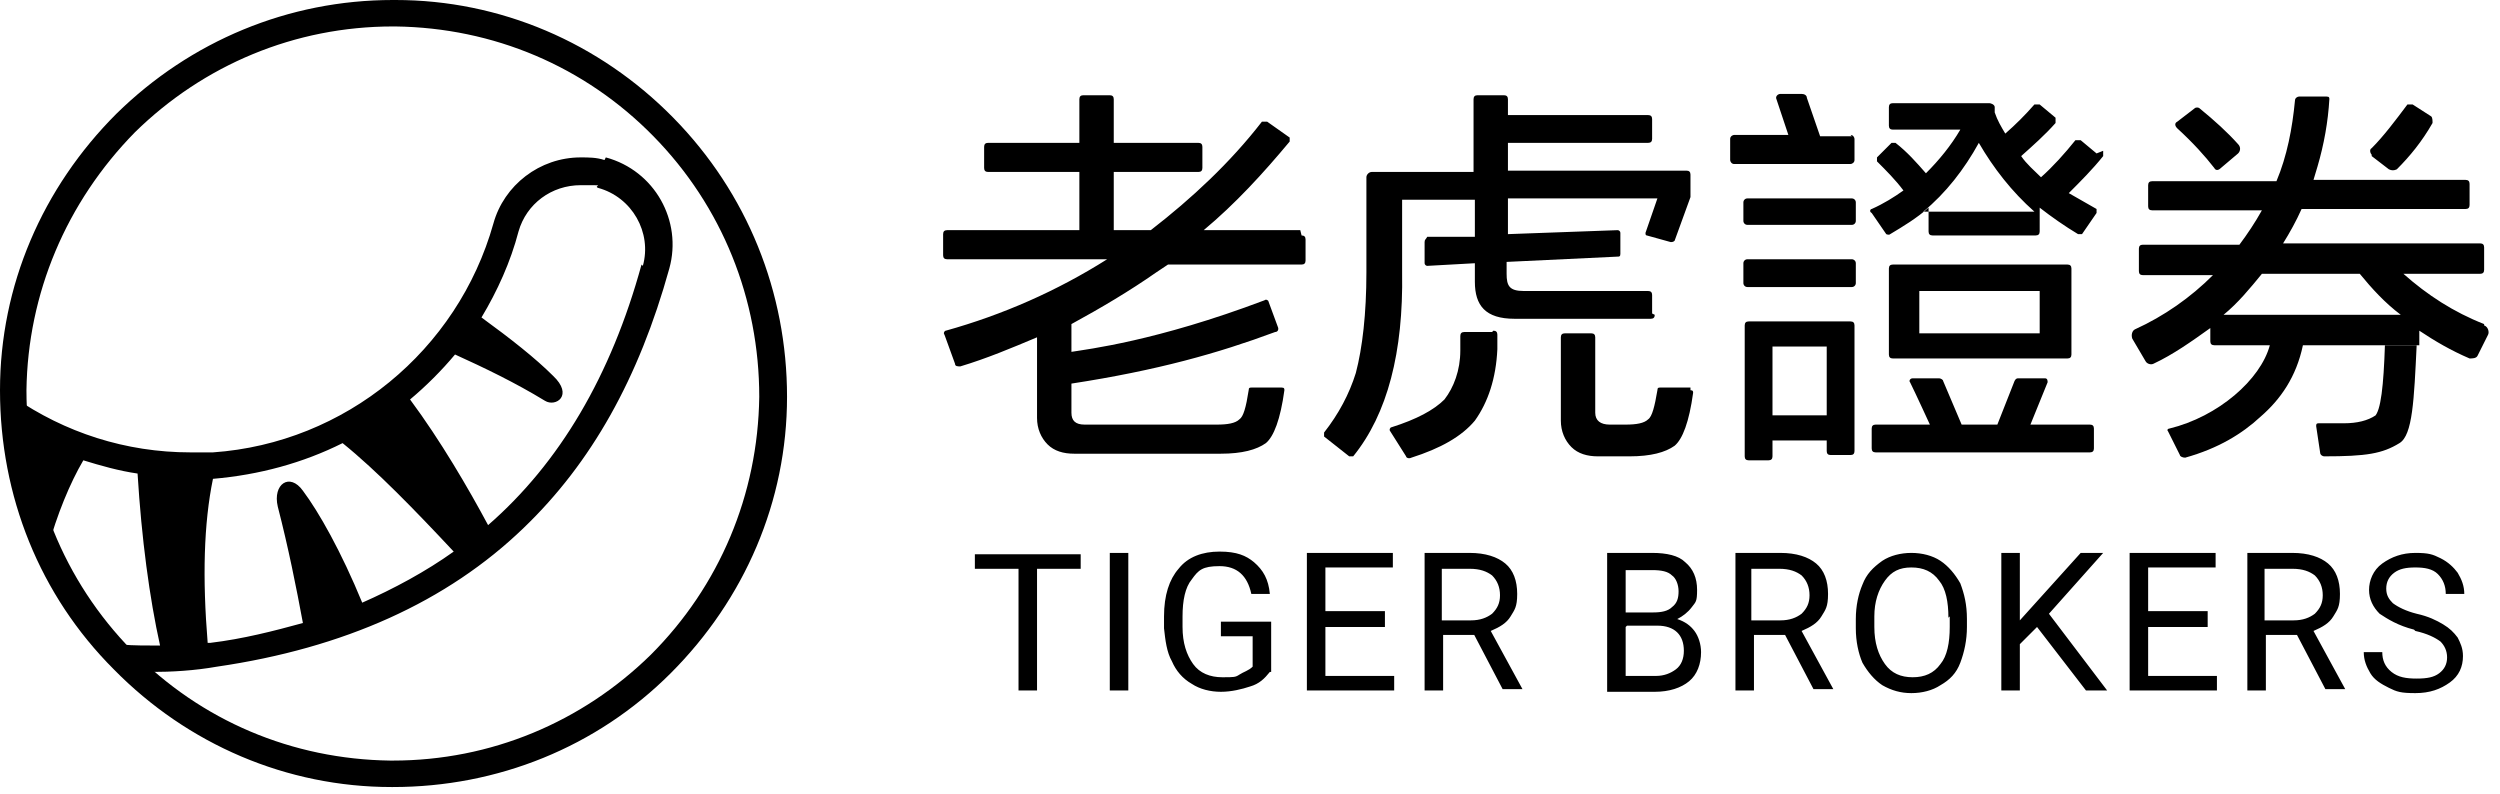 <svg viewBox="0 0 189 60" fill="none" xmlns="http://www.w3.org/2000/svg">
<path d="M29.8 59.5H29.6C21.7 59.5 14.2 56.3 8.6 50.6C3 45 0 37.5 0 29.5C0 21.6 3.2 14.2 8.8 8.6C14.4 3.1 21.8 0 29.7 0H29.9C37.8 0 45.3 3.2 50.9 8.9C56.5 14.6 59.5 22.1 59.5 30C59.5 37.9 56.3 45.3 50.7 50.9C45.1 56.5 37.6 59.5 29.7 59.5H29.8ZM29.7 2C22.3 2 15.4 4.9 10.2 10C5 15.3 2.1 22.2 2 29.5C2 36.9 4.8 43.9 10 49.2C15.2 54.5 22.1 57.4 29.5 57.5H29.7C37.1 57.5 44 54.6 49.2 49.5C54.4 44.3 57.3 37.4 57.4 30C57.4 22.6 54.6 15.6 49.4 10.3C44.2 5 37.3 2.1 29.9 2H29.7Z" fill="black"></path>
<path d="M45.7 12.1C45.1 11.9 44.5 11.9 43.9 11.9C40.8 11.9 38.1 14 37.3 16.9C34.6 26.5 26.1 33.5 16.1 34.2H14.4C9.5 34.2 4.9 32.7 1 30C1 34.1 2 38 3.6 41.5C4.3 38.9 5.3 36.5 6.3 34.8C7.6 35.2 9 35.6 10.4 35.8C10.7 40.7 11.3 45.2 12.1 48.8H11.4C10.4 48.8 9.4 48.8 8.4 48.6C9.1 49.4 9.8 50.1 10.5 50.8H11.4C13 50.8 14.7 50.7 16.4 50.4C26 49 33.8 45.5 39.6 39.9C44.7 35 48.3 28.6 50.6 20.3C51.6 16.7 49.5 12.9 45.8 11.9L45.7 12.1ZM27.4 45.6C25.8 41.7 24.1 38.7 22.9 37.1C21.9 35.7 20.6 36.6 21 38.3C21.8 41.4 22.4 44.4 22.9 47.1C20.7 47.7 18.4 48.3 15.9 48.6H15.7C15.3 43.7 15.4 39.6 16.1 36.2C19.6 35.9 22.9 35 25.9 33.5C28.5 35.6 31.4 38.6 34.3 41.7C32.2 43.2 29.8 44.5 27.3 45.6H27.4ZM48.5 20C46.2 28.4 42.3 35 36.9 39.7C35.4 36.9 33.3 33.3 31 30.2C32.2 29.2 33.4 28 34.4 26.8C36.6 27.8 38.9 28.9 41.2 30.3C42 30.8 43.4 29.9 41.8 28.4C40.5 27.1 38.6 25.6 36.4 24C37.6 22 38.6 19.8 39.2 17.5C39.8 15.4 41.7 14 43.9 14C46.1 14 44.8 14 45.2 14.2C47.8 14.9 49.3 17.6 48.6 20.1L48.5 20ZM81.7 43H78.4V52.2H77V43H73.7V41.9H81.7V43ZM85.3 52.2H83.9V41.8H85.3V52.2ZM96 50.8C95.6 51.3 95.2 51.7 94.5 51.9C93.9 52.1 93.1 52.3 92.3 52.3C91.5 52.3 90.7 52.1 90.1 51.7C89.4 51.3 88.9 50.7 88.6 50C88.2 49.3 88.1 48.4 88 47.5V46.6C88 45 88.4 43.8 89.1 43C89.8 42.1 90.9 41.7 92.2 41.7C93.5 41.7 94.2 42 94.8 42.5C95.5 43.1 95.9 43.8 96 44.9H94.6C94.3 43.5 93.5 42.8 92.2 42.8C90.9 42.8 90.6 43.1 90.1 43.8C89.6 44.4 89.4 45.4 89.4 46.6V47.4C89.4 48.6 89.7 49.5 90.2 50.2C90.7 50.9 91.5 51.2 92.4 51.2C93.3 51.2 93.4 51.2 93.7 51C94 50.8 94.4 50.7 94.7 50.4V48.1H92.3V47H96.1V50.8H96ZM104.7 47.4H100.2V51.1H105.4V52.2H98.8V41.8H105.3V42.9H100.2V46.2H104.7V47.4ZM111.5 48H109.1V52.2H107.7V41.8H111.1C112.3 41.8 113.2 42.1 113.8 42.6C114.4 43.1 114.7 43.9 114.7 44.9C114.7 45.9 114.5 46.1 114.2 46.6C113.9 47.1 113.4 47.4 112.7 47.7L115.1 52.1H113.6L111.4 47.9L111.5 48ZM109.1 46.9H111.2C111.9 46.9 112.4 46.7 112.8 46.4C113.2 46 113.4 45.6 113.4 45C113.4 44.4 113.2 43.9 112.8 43.5C112.4 43.2 111.9 43 111.1 43H109V46.9H109.1ZM121.5 52.2V41.8H124.9C126 41.8 126.9 42 127.4 42.5C128 43 128.3 43.7 128.3 44.6C128.3 45.5 128.2 45.5 127.9 45.9C127.6 46.3 127.2 46.6 126.8 46.8C127.4 47 127.8 47.3 128.1 47.7C128.4 48.1 128.6 48.7 128.6 49.3C128.6 50.2 128.3 51 127.7 51.5C127.1 52 126.2 52.3 125.1 52.3H121.5V52.2ZM122.9 46.3H125C125.6 46.3 126.1 46.2 126.4 45.9C126.8 45.6 126.9 45.2 126.9 44.7C126.9 44.2 126.7 43.7 126.4 43.5C126.1 43.2 125.6 43.1 124.9 43.1H122.9V46.4V46.3ZM122.9 47.4V51.1H125.2C125.8 51.1 126.3 50.9 126.7 50.6C127.1 50.3 127.3 49.8 127.3 49.2C127.3 48 126.6 47.3 125.3 47.3H123L122.9 47.4ZM135 48H132.6V52.2H131.2V41.8H134.6C135.8 41.8 136.7 42.1 137.3 42.6C137.9 43.1 138.2 43.9 138.2 44.9C138.2 45.9 138 46.1 137.7 46.6C137.4 47.1 136.9 47.4 136.2 47.7L138.6 52.1H137.1L134.9 47.9L135 48ZM132.5 46.9H134.6C135.3 46.9 135.8 46.7 136.2 46.4C136.6 46 136.8 45.6 136.8 45C136.8 44.4 136.6 43.9 136.2 43.5C135.8 43.2 135.3 43 134.5 43H132.4V46.9H132.5ZM148.7 47.4C148.7 48.4 148.5 49.3 148.2 50.1C147.9 50.9 147.4 51.4 146.7 51.8C146.1 52.2 145.3 52.4 144.5 52.4C143.7 52.4 143 52.2 142.3 51.8C141.7 51.4 141.2 50.8 140.8 50.1C140.5 49.4 140.3 48.5 140.3 47.5V46.8C140.3 45.8 140.5 44.9 140.8 44.2C141.1 43.4 141.6 42.9 142.3 42.4C142.9 42 143.7 41.8 144.5 41.8C145.3 41.8 146.1 42 146.7 42.4C147.3 42.8 147.8 43.4 148.2 44.1C148.5 44.9 148.7 45.7 148.7 46.8V47.5V47.4ZM147.3 46.7C147.3 45.5 147.1 44.5 146.6 43.9C146.1 43.2 145.4 42.9 144.5 42.9C143.6 42.9 143 43.2 142.5 43.9C142 44.6 141.7 45.5 141.7 46.6V47.4C141.7 48.6 142 49.5 142.5 50.2C143 50.9 143.7 51.2 144.6 51.2C145.5 51.2 146.2 50.9 146.7 50.2C147.2 49.6 147.4 48.6 147.4 47.4V46.6L147.3 46.7ZM154 47.4L152.7 48.7V52.2H151.3V41.8H152.7V46.9L157.3 41.8H159L154.9 46.4L159.3 52.2H157.7L154 47.4ZM166.9 47.4H162.4V51.1H167.6V52.2H161V41.8H167.5V42.9H162.4V46.2H166.9V47.4ZM173.7 48H171.3V52.2H169.9V41.8H173.3C174.5 41.8 175.4 42.1 176 42.6C176.6 43.1 176.9 43.9 176.9 44.9C176.9 45.9 176.7 46.1 176.4 46.6C176.1 47.1 175.6 47.4 174.9 47.7L177.3 52.1H175.8L173.6 47.9L173.7 48ZM171.3 46.9H173.4C174.1 46.9 174.6 46.7 175 46.4C175.4 46 175.6 45.6 175.6 45C175.6 44.4 175.4 43.9 175 43.5C174.6 43.2 174.1 43 173.3 43H171.2V46.9H171.3ZM182.5 47.6C181.3 47.3 180.5 46.8 179.9 46.4C179.4 45.9 179.1 45.3 179.1 44.6C179.1 43.9 179.4 43.1 180.1 42.6C180.8 42.1 181.6 41.8 182.6 41.8C183.6 41.8 183.9 41.9 184.5 42.2C185.1 42.5 185.5 42.9 185.8 43.3C186.1 43.8 186.3 44.3 186.3 44.9H184.9C184.9 44.3 184.7 43.8 184.3 43.4C183.9 43 183.3 42.9 182.6 42.9C181.9 42.9 181.4 43 181 43.3C180.6 43.6 180.4 44 180.4 44.5C180.4 45 180.6 45.3 180.9 45.6C181.3 45.9 181.9 46.2 182.7 46.4C183.6 46.6 184.2 46.9 184.7 47.2C185.2 47.5 185.5 47.8 185.8 48.2C186 48.6 186.2 49 186.2 49.6C186.2 50.4 185.9 51.1 185.2 51.6C184.5 52.1 183.7 52.4 182.6 52.4C181.5 52.4 181.2 52.3 180.6 52C180 51.7 179.5 51.4 179.2 50.9C178.9 50.4 178.7 49.9 178.7 49.3H180.1C180.1 49.9 180.3 50.4 180.8 50.8C181.3 51.2 181.9 51.3 182.7 51.3C183.5 51.3 184 51.2 184.4 50.9C184.8 50.6 185 50.2 185 49.7C185 49.2 184.8 48.8 184.5 48.5C184.1 48.2 183.5 47.9 182.6 47.7L182.5 47.6ZM140 24.3H132.2C132 24.3 131.9 24.4 131.9 24.6V34.5C131.9 34.7 132 34.8 132.2 34.8H133.7C133.9 34.8 134 34.7 134 34.5V33.3H138.1V34.1C138.1 34.3 138.2 34.4 138.4 34.4H139.9C140.1 34.4 140.2 34.3 140.2 34.1V24.6C140.2 24.4 140.1 24.3 139.9 24.3H140ZM138.1 31.4H134V26.2H138.1V31.4ZM140 19.6H132.1C132.02 19.6 131.944 19.632 131.888 19.688C131.832 19.744 131.8 19.82 131.8 19.9V21.4C131.8 21.48 131.832 21.556 131.888 21.612C131.944 21.668 132.02 21.7 132.1 21.7H140C140.039 21.7 140.078 21.692 140.115 21.677C140.151 21.662 140.184 21.64 140.212 21.612C140.24 21.584 140.262 21.551 140.277 21.515C140.292 21.478 140.3 21.439 140.3 21.4V19.9C140.3 19.861 140.292 19.822 140.277 19.785C140.262 19.749 140.24 19.716 140.212 19.688C140.184 19.66 140.151 19.638 140.115 19.623C140.078 19.608 140.039 19.6 140 19.6ZM140 15H132.1C132.02 15 131.944 15.032 131.888 15.088C131.832 15.144 131.8 15.22 131.8 15.3V16.7C131.8 16.739 131.808 16.778 131.823 16.815C131.838 16.851 131.86 16.884 131.888 16.912C131.916 16.94 131.949 16.962 131.985 16.977C132.022 16.992 132.061 17 132.1 17H140C140.039 17 140.078 16.992 140.115 16.977C140.151 16.962 140.184 16.94 140.212 16.912C140.24 16.884 140.262 16.851 140.277 16.815C140.292 16.778 140.3 16.739 140.3 16.7V15.3C140.3 15.261 140.292 15.222 140.277 15.185C140.262 15.149 140.24 15.116 140.212 15.088C140.184 15.06 140.151 15.038 140.115 15.023C140.078 15.008 140.039 15 140 15ZM156.3 27.1C156.5 27.1 156.6 27 156.6 26.8V20.3C156.6 20.1 156.5 20 156.3 20H143.1C142.9 20 142.8 20.1 142.8 20.3V26.8C142.8 27 142.9 27.1 143.1 27.1H156.3ZM145.1 22H154.2V25.2H145.1V22ZM158.1 32.1H153.5L154.8 28.9C154.8 28.8 154.8 28.6 154.6 28.6H152.6C152.5 28.6 152.4 28.6 152.3 28.8L151 32.1H148.3L146.9 28.8C146.9 28.7 146.7 28.6 146.6 28.6H144.6C144.4 28.6 144.3 28.8 144.4 28.9C144.8 29.7 145.9 32.1 145.9 32.1H141.8C141.6 32.1 141.5 32.2 141.5 32.4V33.9C141.5 34.1 141.6 34.2 141.8 34.2H158C158.2 34.2 158.3 34.1 158.3 33.9V32.4C158.3 32.2 158.2 32.1 158 32.1H158.1ZM140 10.3H137.6L136.6 7.4C136.6 7.2 136.4 7.1 136.2 7.1H134.6C134.4 7.1 134.2 7.3 134.3 7.5L135.2 10.2H131.1C131 10.2 130.8 10.3 130.8 10.5V12.1C130.8 12.2 130.9 12.4 131.1 12.4H139.9C140 12.4 140.2 12.3 140.2 12.1V10.5C140.2 10.4 140.1 10.2 139.9 10.2L140 10.3ZM158.5 11.6L157.3 10.6H156.9C156.1 11.6 155.2 12.6 154.3 13.4C153.8 12.9 153.2 12.4 152.8 11.8C153.7 11 154.6 10.2 155.4 9.3V8.9L154.2 7.9H153.8C153.1 8.7 152.4 9.4 151.6 10.1C151.3 9.6 151 9.1 150.8 8.5V8.1C150.8 7.9 150.5 7.8 150.4 7.8H143.1C142.9 7.8 142.8 7.9 142.8 8.1V9.5C142.8 9.7 142.9 9.8 143.1 9.8H148.2C147.5 11 146.6 12.1 145.6 13.1C144.9 12.3 144.2 11.5 143.3 10.8H143L141.9 11.9V12.2C142.6 12.9 143.3 13.6 143.9 14.4C143.2 14.9 142.4 15.4 141.5 15.8C141.4 15.8 141.3 16 141.5 16.1L142.6 17.7C142.6 17.7 142.8 17.8 142.9 17.7C143.9 17.1 144.9 16.5 145.8 15.7V17.5C145.8 17.7 145.9 17.8 146.1 17.8H153.9C154.1 17.8 154.2 17.7 154.2 17.5V15.7C155.1 16.4 156.1 17.1 157.1 17.7H157.4L158.5 16.1V15.8L156.4 14.6C157.3 13.7 158.2 12.8 159 11.8V11.4L158.5 11.6ZM145.4 16C147.1 14.6 148.5 12.8 149.6 10.8C150.7 12.7 152.1 14.5 153.8 16H145.4ZM179.6 31.4C179 31.8 178.2 32 177.2 32H175.3C175.2 32 175.1 32 175.1 32.2L175.4 34.2C175.4 34.4 175.6 34.5 175.7 34.5C178.9 34.5 180.1 34.3 181.4 33.5C182.4 32.9 182.5 30.2 182.7 26.1H180.3C180.2 29.1 180 31.1 179.5 31.5L179.6 31.4ZM167.4 12.7C167.5 12.9 167.7 12.9 167.9 12.7L169.2 11.6C169.4 11.4 169.4 11.1 169.2 10.9C168.4 10 167.4 9.1 166.3 8.2C166.2 8.1 166 8.1 165.9 8.2L164.6 9.2C164.4 9.3 164.4 9.5 164.6 9.7C165.8 10.8 166.7 11.8 167.4 12.7ZM179.3 11.8L180.6 12.8C180.8 12.9 181 12.9 181.2 12.8C182.2 11.8 183.1 10.7 183.9 9.3C183.9 9.1 183.9 8.9 183.8 8.8L182.4 7.9H182C181.1 9.1 180.2 10.3 179.3 11.2C179.1 11.3 179.2 11.6 179.3 11.7V11.8ZM98.3 17.4H91C93.4 15.4 95.5 13.1 97.5 10.7V10.4L95.8 9.2H95.4C93 12.3 90.1 15 87 17.4H84.2V13H90.6C90.8 13 90.9 12.9 90.9 12.7V11.1C90.9 10.9 90.8 10.8 90.6 10.8H84.2V7.5C84.2 7.3 84.1 7.2 83.9 7.2H81.9C81.7 7.2 81.6 7.3 81.6 7.5V10.8H74.7C74.5 10.8 74.4 10.9 74.4 11.1V12.7C74.4 12.9 74.5 13 74.7 13H81.6V17.4H71.6C71.4 17.4 71.3 17.5 71.3 17.7V19.3C71.3 19.5 71.4 19.6 71.6 19.6H83.7C79.9 22 75.8 23.8 71.5 25C71.4 25 71.3 25.2 71.4 25.3L72.2 27.5C72.2 27.7 72.4 27.7 72.6 27.7C74.6 27.1 76.5 26.3 78.4 25.5V31.6C78.4 32.4 78.7 33.1 79.2 33.6C79.7 34.1 80.4 34.3 81.2 34.3H92.3C93.9 34.3 95 34 95.7 33.5C96.3 33 96.8 31.7 97.1 29.5C97.1 29.4 97.1 29.3 96.9 29.3H94.6C94.5 29.3 94.4 29.3 94.4 29.5C94.2 30.8 94 31.5 93.7 31.7C93.4 32 92.8 32.1 92 32.1H82C81.3 32.1 81 31.8 81 31.2V29C87.5 28 92.1 26.7 96.4 25.1C96.6 25.1 96.7 24.9 96.6 24.7L95.9 22.8C95.9 22.7 95.7 22.6 95.6 22.7C87.4 25.8 82.2 26.4 81 26.6V24.5C83.2 23.3 85.4 22 87.4 20.6L88.3 20H98.4C98.6 20 98.7 19.9 98.7 19.7V18.1C98.7 17.9 98.6 17.8 98.4 17.8L98.3 17.4Z" fill="black"></path>
<path d="M187.8 24.5C185.5 23.6 183.5 22.3 181.7 20.7H187.5C187.7 20.7 187.8 20.6 187.8 20.4V18.7C187.8 18.5 187.7 18.4 187.5 18.4H172.6C173.1 17.6 173.6 16.7 174 15.8H186.4C186.6 15.8 186.7 15.7 186.7 15.5V13.9C186.7 13.7 186.6 13.6 186.4 13.6H174.9C175 13.3 175.1 12.9 175.2 12.6C175.7 10.9 176 9.2 176.1 7.5C176.1 7.4 176.1 7.3 175.9 7.3H173.8C173.7 7.3 173.5 7.4 173.5 7.6C173.3 9.7 172.9 11.8 172.1 13.7H162.7C162.5 13.7 162.4 13.8 162.4 14V15.6C162.4 15.8 162.5 15.9 162.7 15.9H171C170.5 16.8 169.9 17.7 169.3 18.5H162C161.8 18.5 161.7 18.6 161.7 18.8V20.5C161.7 20.7 161.8 20.8 162 20.8H167.3C165.6 22.5 163.6 23.9 161.4 24.9C161.2 25 161.1 25.3 161.2 25.6L162.2 27.3C162.3 27.5 162.6 27.6 162.8 27.5C164.3 26.8 165.7 25.8 167.1 24.8V25.8C167.1 26 167.2 26.1 167.4 26.1H171.6C170.9 28.7 167.7 31.5 164 32.4C163.9 32.4 163.8 32.5 163.9 32.6L164.8 34.4C164.8 34.5 165 34.6 165.2 34.6C167.7 33.9 169.5 32.8 170.9 31.5C172.4 30.2 173.6 28.5 174.1 26.1H182.9V25C184.1 25.8 185.3 26.5 186.7 27.1C186.9 27.1 187.2 27.1 187.3 26.9L188.1 25.3C188.2 25.1 188.1 24.7 187.8 24.6V24.5ZM168.1 23.8C169.2 22.9 170.1 21.8 171 20.7H178.4C179.3 21.8 180.3 22.9 181.5 23.8H168.1ZM124.9 23.7V22.3C124.9 22.1 124.8 22 124.6 22H115.2C114.1 22 113.9 21.6 113.9 20.7V19.8L122.3 19.4C122.4 19.4 122.5 19.4 122.5 19.2V17.6C122.5 17.5 122.4 17.4 122.3 17.4L114 17.7V15H125.3L124.4 17.6C124.4 17.7 124.4 17.8 124.5 17.8L126.3 18.3C126.4 18.3 126.5 18.3 126.6 18.2L127.8 14.9V13.2C127.8 13 127.7 12.9 127.5 12.9H114V10.8H124.6C124.8 10.8 124.9 10.7 124.9 10.5V9C124.9 8.8 124.8 8.7 124.6 8.7H114V7.5C114 7.3 113.9 7.2 113.7 7.2H111.7C111.5 7.2 111.4 7.3 111.4 7.5V13H103.7C103.5 13 103.3 13.2 103.3 13.4V20.6C103.3 23.7 103 26.3 102.5 28.2C102 29.8 101.2 31.3 100.1 32.7V33L102 34.5H102.3C104.9 31.3 106.1 26.6 106 20.6V15.1H111.5V17.9H107.9C107.8 18.1 107.7 18.1 107.7 18.3V19.9C107.7 20 107.8 20.1 107.9 20.1L111.5 19.9V21.3C111.5 23.1 112.3 24.1 114.5 24.1H124.8C125 24.1 125.1 24 125.1 23.8L124.9 23.7Z" fill="black"></path>
<path d="M112.8 25.1H110.7C110.5 25.1 110.4 25.2 110.4 25.4V26.5C110.4 28 109.9 29.3 109.2 30.2C108.4 31 107.1 31.7 105.2 32.3C105.1 32.3 105 32.5 105.1 32.6L106.3 34.5C106.3 34.6 106.5 34.7 106.7 34.6C108.9 33.9 110.5 33 111.5 31.8C112.5 30.4 113.1 28.6 113.2 26.4V25.3C113.2 25.1 113.1 25 112.9 25L112.8 25.1ZM127.8 29.3H125.5C125.4 29.3 125.3 29.3 125.3 29.5C125.1 30.7 124.9 31.5 124.6 31.7C124.3 32 123.7 32.1 122.9 32.1H121.7C121 32.1 120.6 31.8 120.6 31.2V25.5C120.6 25.3 120.5 25.2 120.3 25.2H118.3C118.1 25.2 118 25.3 118 25.5V31.8C118 32.6 118.3 33.3 118.8 33.8C119.3 34.3 120 34.5 120.8 34.5H123.2C124.8 34.5 125.9 34.2 126.6 33.7C127.2 33.2 127.7 31.9 128 29.7C128 29.6 128 29.5 127.8 29.5V29.3Z" fill="black"></path>
</svg>
